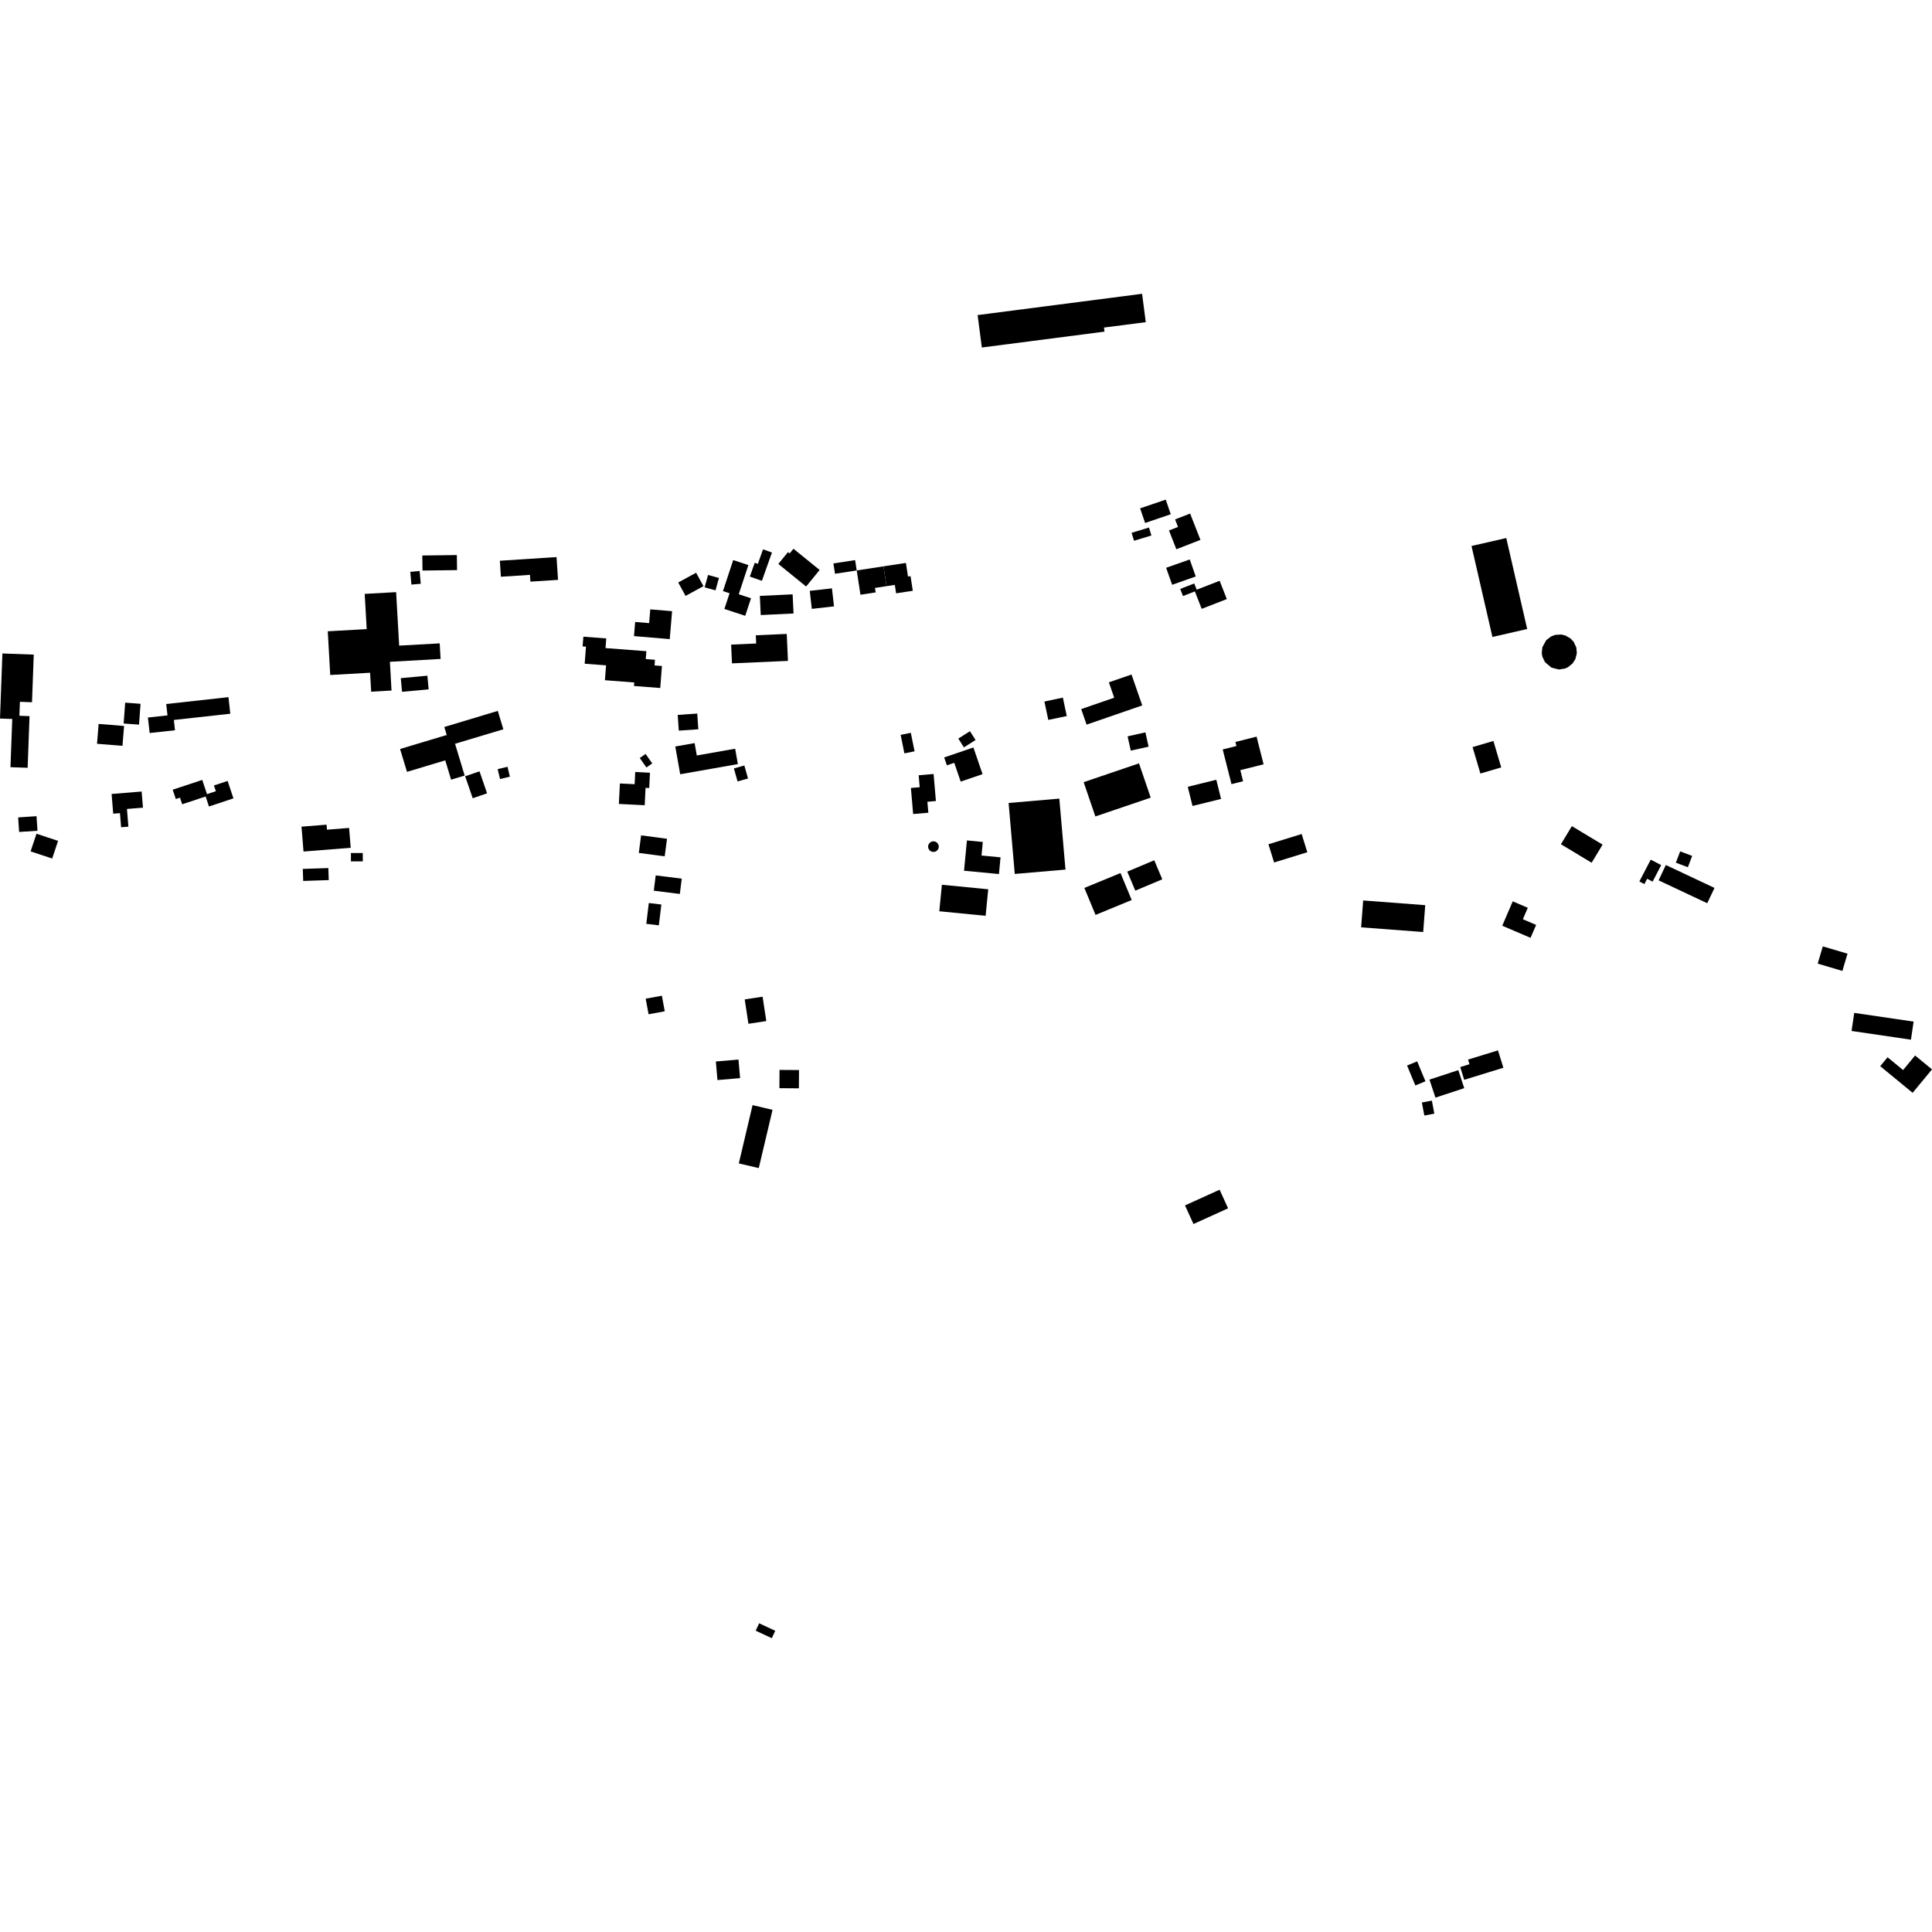 <?xml version="1.0" encoding="utf-8" standalone="no"?>
<!DOCTYPE svg PUBLIC "-//W3C//DTD SVG 1.1//EN"
  "http://www.w3.org/Graphics/SVG/1.1/DTD/svg11.dtd">
<!-- Created with matplotlib (https://matplotlib.org/) -->
<svg height="288pt" version="1.1" viewBox="0 0 288 288" width="288pt" xmlns="http://www.w3.org/2000/svg" xmlns:xlink="http://www.w3.org/1999/xlink">
 <defs>
  <style type="text/css">
*{stroke-linecap:butt;stroke-linejoin:round;}
  </style>
 </defs>
 <g id="figure_1">
  <g id="patch_1">
   <path d="M 0 288 
L 288 288 
L 288 0 
L 0 0 
z
" style="fill:none;opacity:0;"/>
  </g>
  <g id="axes_1">
   <g id="PatchCollection_1">
    <path clip-path="url(#p83b3c21a8c)" d="M 271.725 141.075 
L 275.405 142.164 
L 274.641 144.735 
L 270.961 143.646 
L 271.725 141.075 
"/>
    <path clip-path="url(#p83b3c21a8c)" d="M 276.406 150.989 
L 285.259 152.287 
L 284.862 154.983 
L 276.009 153.684 
L 276.406 150.989 
"/>
    <path clip-path="url(#p83b3c21a8c)" d="M 176.647 179.688 
L 181.806 177.348 
L 183.069 180.122 
L 177.911 182.462 
L 176.647 179.688 
"/>
    <path clip-path="url(#p83b3c21a8c)" d="M 212.324 166.292 
L 211.954 164.348 
L 213.445 164.069 
L 213.815 166.01 
L 212.324 166.292 
"/>
    <path clip-path="url(#p83b3c21a8c)" d="M 92.406 116.791 
L 92.256 119.844 
L 96.105 120.033 
L 96.232 117.447 
L 96.777 117.473 
L 96.89 115.187 
L 94.693 115.079 
L 94.603 116.899 
L 92.406 116.791 
"/>
    <path clip-path="url(#p83b3c21a8c)" d="M 95.569 124.526 
L 95.226 127.144 
L 99.084 127.65 
L 99.43 125.033 
L 95.569 124.526 
"/>
    <path clip-path="url(#p83b3c21a8c)" d="M 96.237 112.39 
L 95.369 112.996 
L 96.36 114.404 
L 97.227 113.796 
L 96.237 112.39 
"/>
    <path clip-path="url(#p83b3c21a8c)" d="M 213.09 160.935 
L 213.978 163.621 
L 218.272 162.21 
L 217.386 159.524 
L 213.09 160.935 
"/>
    <path clip-path="url(#p83b3c21a8c)" d="M 203.207 134.23 
L 202.901 138.236 
L 212.153 138.934 
L 212.457 134.932 
L 203.207 134.23 
"/>
    <path clip-path="url(#p83b3c21a8c)" d="M 96.343 137.713 
L 96.717 134.612 
L 98.587 134.835 
L 98.213 137.939 
L 96.343 137.713 
"/>
    <path clip-path="url(#p83b3c21a8c)" d="M 280.281 158.934 
L 285.112 162.906 
L 288 159.411 
L 285.481 157.341 
L 283.689 159.509 
L 281.377 157.608 
L 280.281 158.934 
"/>
    <path clip-path="url(#p83b3c21a8c)" d="M 232.684 125.85 
L 237.261 128.606 
L 238.894 125.908 
L 234.315 123.153 
L 232.684 125.85 
"/>
    <path clip-path="url(#p83b3c21a8c)" d="M 111.013 148.981 
L 111.568 152.613 
L 114.232 152.208 
L 113.677 148.576 
L 111.013 148.981 
"/>
    <path clip-path="url(#p83b3c21a8c)" d="M 250.46 126.911 
L 252.25 127.59 
L 251.608 129.278 
L 249.818 128.599 
L 250.46 126.911 
"/>
    <path clip-path="url(#p83b3c21a8c)" d="M 97.744 130.495 
L 97.461 132.777 
L 101.344 133.259 
L 101.627 130.977 
L 97.744 130.495 
"/>
    <path clip-path="url(#p83b3c21a8c)" d="M 113.109 174.126 
L 115.162 165.441 
L 112.184 164.74 
L 110.133 173.426 
L 113.109 174.126 
"/>
    <path clip-path="url(#p83b3c21a8c)" d="M 255.576 132.36 
L 248.324 128.946 
L 247.243 131.231 
L 254.496 134.644 
L 255.576 132.36 
"/>
    <path clip-path="url(#p83b3c21a8c)" d="M 225.501 134.362 
L 223.939 137.998 
L 228.158 139.802 
L 228.986 137.874 
L 227.011 137.029 
L 227.744 135.322 
L 225.501 134.362 
"/>
    <path clip-path="url(#p83b3c21a8c)" d="M 189.085 125.853 
L 189.927 128.568 
L 194.879 127.041 
L 194.037 124.325 
L 189.085 125.853 
"/>
    <path clip-path="url(#p83b3c21a8c)" d="M 2.704 121.851 
L 2.851 124.019 
L 5.588 123.838 
L 5.443 121.667 
L 2.704 121.851 
"/>
    <path clip-path="url(#p83b3c21a8c)" d="M 217.678 159.064 
L 218.266 160.966 
L 224.105 159.167 
L 223.302 156.578 
L 218.839 157.951 
L 219.051 158.642 
L 217.678 159.064 
"/>
    <path clip-path="url(#p83b3c21a8c)" d="M 5.44 124.28 
L 8.657 125.35 
L 7.778 127.982 
L 4.561 126.915 
L 5.44 124.28 
"/>
    <path clip-path="url(#p83b3c21a8c)" d="M 209.749 158.838 
L 210.984 161.809 
L 212.491 161.187 
L 211.254 158.216 
L 209.749 158.838 
"/>
    <path clip-path="url(#p83b3c21a8c)" d="M 106.711 158.235 
L 106.948 161.002 
L 110.323 160.714 
L 110.084 157.947 
L 106.711 158.235 
"/>
    <path clip-path="url(#p83b3c21a8c)" d="M 96.252 148.873 
L 96.681 151.194 
L 99.093 150.751 
L 98.665 148.43 
L 96.252 148.873 
"/>
    <path clip-path="url(#p83b3c21a8c)" d="M 116.203 159.49 
L 116.185 162.213 
L 119.088 162.234 
L 119.108 159.51 
L 116.203 159.49 
"/>
    <path clip-path="url(#p83b3c21a8c)" d="M 246.069 128.148 
L 244.379 131.399 
L 245.129 131.787 
L 245.539 130.997 
L 246.353 131.419 
L 247.633 128.957 
L 246.069 128.148 
"/>
    <path clip-path="url(#p83b3c21a8c)" d="M 101.1 86.83 
L 103.768 85.376 
L 104.864 87.375 
L 102.196 88.829 
L 101.1 86.83 
"/>
    <path clip-path="url(#p83b3c21a8c)" d="M 113.267 88.831 
L 113.404 91.685 
L 118.293 91.451 
L 118.156 88.597 
L 113.267 88.831 
"/>
    <path clip-path="url(#p83b3c21a8c)" d="M 219.514 111.369 
L 220.68 115.307 
L 223.784 114.396 
L 222.62 110.455 
L 219.514 111.369 
"/>
    <path clip-path="url(#p83b3c21a8c)" d="M 101.024 106.57 
L 101.188 108.915 
L 104.097 108.712 
L 103.935 106.37 
L 101.024 106.57 
"/>
    <path clip-path="url(#p83b3c21a8c)" d="M 94.507 94.824 
L 99.838 95.27 
L 100.187 91.107 
L 96.937 90.836 
L 96.765 92.887 
L 94.682 92.713 
L 94.507 94.824 
"/>
    <path clip-path="url(#p83b3c21a8c)" d="M 233.346 94.731 
L 234.134 95.188 
L 234.597 95.696 
L 234.978 96.523 
L 235.057 97.365 
L 234.839 98.244 
L 234.427 98.895 
L 233.72 99.467 
L 233.285 99.661 
L 232.384 99.8 
L 231.285 99.53 
L 230.313 98.711 
L 229.917 97.891 
L 229.827 97.381 
L 229.919 96.477 
L 230.483 95.446 
L 231.198 94.883 
L 231.826 94.643 
L 232.734 94.586 
L 233.346 94.731 
"/>
    <path clip-path="url(#p83b3c21a8c)" d="M 224.536 80.204 
L 227.653 93.765 
L 222.473 94.95 
L 219.355 81.389 
L 224.536 80.204 
"/>
    <path clip-path="url(#p83b3c21a8c)" d="M 1.56 114.361 
L 4.12 114.454 
L 4.402 106.754 
L 2.892 106.698 
L 2.967 104.617 
L 4.771 104.685 
L 5.032 97.582 
L 0.357 97.41 
L -0 107.111 
L 1.825 107.177 
L 1.56 114.361 
"/>
    <path clip-path="url(#p83b3c21a8c)" d="M 112.649 243.08 
L 115.048 244.204 
L 115.566 243.103 
L 113.167 241.979 
L 112.649 243.08 
"/>
    <path clip-path="url(#p83b3c21a8c)" d="M 108.991 96.09 
L 109.116 98.887 
L 117.46 98.517 
L 117.278 94.497 
L 112.667 94.702 
L 112.722 95.926 
L 108.991 96.09 
"/>
    <path clip-path="url(#p83b3c21a8c)" d="M 14.702 107.913 
L 18.497 108.219 
L 18.257 111.181 
L 14.462 110.875 
L 14.702 107.913 
"/>
    <path clip-path="url(#p83b3c21a8c)" d="M 18.661 104.744 
L 20.952 104.915 
L 20.723 108.019 
L 18.432 107.851 
L 18.661 104.744 
"/>
    <path clip-path="url(#p83b3c21a8c)" d="M 105.548 85.709 
L 107.172 86.155 
L 106.661 88.004 
L 105.037 87.555 
L 105.548 85.709 
"/>
    <path clip-path="url(#p83b3c21a8c)" d="M 120.711 88.077 
L 121.014 90.764 
L 124.323 90.391 
L 124.017 87.704 
L 120.711 88.077 
"/>
    <path clip-path="url(#p83b3c21a8c)" d="M 142.855 110.1 
L 143.689 111.409 
L 145.425 110.309 
L 144.591 108.999 
L 142.855 110.1 
"/>
    <path clip-path="url(#p83b3c21a8c)" d="M 161.643 132.363 
L 163.312 136.385 
L 168.701 134.165 
L 167.032 130.143 
L 161.643 132.363 
"/>
    <path clip-path="url(#p83b3c21a8c)" d="M 109.297 83.49 
L 107.771 88.113 
L 108.756 88.436 
L 107.983 90.777 
L 111.088 91.797 
L 111.952 89.185 
L 110.123 88.583 
L 111.559 84.235 
L 109.297 83.49 
"/>
    <path clip-path="url(#p83b3c21a8c)" d="M 182.268 111.72 
L 183.577 116.891 
L 185.306 116.457 
L 184.889 114.808 
L 188.36 113.934 
L 187.316 109.808 
L 184.163 110.603 
L 184.315 111.204 
L 182.268 111.72 
"/>
    <path clip-path="url(#p83b3c21a8c)" d="M 169.048 80.611 
L 171.638 79.823 
L 171.275 78.639 
L 168.686 79.427 
L 169.048 80.611 
"/>
    <path clip-path="url(#p83b3c21a8c)" d="M 175.93 87.789 
L 178.023 86.977 
L 178.387 87.906 
L 181.811 86.577 
L 182.879 89.304 
L 179.133 90.76 
L 178.117 88.163 
L 176.346 88.851 
L 175.93 87.789 
"/>
    <path clip-path="url(#p83b3c21a8c)" d="M 161.975 108.02 
L 170.273 105.157 
L 168.673 100.55 
L 165.298 101.714 
L 166.092 104.006 
L 161.173 105.702 
L 161.975 108.02 
"/>
    <path clip-path="url(#p83b3c21a8c)" d="M 135.787 117.461 
L 136.121 121.346 
L 138.386 121.153 
L 138.244 119.517 
L 139.515 119.409 
L 139.169 115.376 
L 136.944 115.566 
L 137.098 117.349 
L 135.787 117.461 
"/>
    <path clip-path="url(#p83b3c21a8c)" d="M 138.566 126.752 
L 138.415 126.52 
L 138.35 126.251 
L 138.367 126.042 
L 138.47 125.785 
L 138.725 125.531 
L 138.982 125.427 
L 139.261 125.417 
L 139.439 125.464 
L 139.676 125.606 
L 139.88 125.886 
L 139.947 126.154 
L 139.906 126.462 
L 139.773 126.704 
L 139.518 126.912 
L 139.255 126.996 
L 138.977 126.983 
L 138.72 126.877 
L 138.566 126.752 
"/>
    <path clip-path="url(#p83b3c21a8c)" d="M 168.088 109.764 
L 168.564 111.893 
L 171.22 111.306 
L 170.744 109.174 
L 168.088 109.764 
"/>
    <path clip-path="url(#p83b3c21a8c)" d="M 173.833 84.639 
L 174.732 87.172 
L 178.248 85.934 
L 177.35 83.4 
L 173.833 84.639 
"/>
    <path clip-path="url(#p83b3c21a8c)" d="M 174.26 79.076 
L 175.357 81.878 
L 178.948 80.478 
L 177.408 76.554 
L 175.166 77.429 
L 175.605 78.55 
L 174.26 79.076 
"/>
    <path clip-path="url(#p83b3c21a8c)" d="M 140.746 112.912 
L 145.103 111.425 
L 146.467 115.402 
L 143.209 116.513 
L 142.247 113.711 
L 141.15 114.087 
L 140.746 112.912 
"/>
    <path clip-path="url(#p83b3c21a8c)" d="M 169.956 75.778 
L 170.699 77.957 
L 174.521 76.659 
L 173.776 74.48 
L 169.956 75.778 
"/>
    <path clip-path="url(#p83b3c21a8c)" d="M 161.539 116.595 
L 163.283 121.706 
L 171.536 118.904 
L 169.789 113.793 
L 161.539 116.595 
"/>
    <path clip-path="url(#p83b3c21a8c)" d="M 109.399 114.55 
L 109.948 116.484 
L 111.508 116.046 
L 110.957 114.11 
L 109.399 114.55 
"/>
    <path clip-path="url(#p83b3c21a8c)" d="M 168.039 129.931 
L 169.239 132.767 
L 173.261 131.077 
L 172.063 128.241 
L 168.039 129.931 
"/>
    <path clip-path="url(#p83b3c21a8c)" d="M 155.686 104.574 
L 156.267 107.317 
L 159.021 106.739 
L 158.44 103.993 
L 155.686 104.574 
"/>
    <path clip-path="url(#p83b3c21a8c)" d="M 134.818 112.303 
L 136.333 111.997 
L 135.773 109.24 
L 134.258 109.547 
L 134.818 112.303 
"/>
    <path clip-path="url(#p83b3c21a8c)" d="M 144.139 125.282 
L 143.708 129.798 
L 148.912 130.293 
L 149.149 127.801 
L 146.312 127.531 
L 146.504 125.509 
L 144.139 125.282 
"/>
    <path clip-path="url(#p83b3c21a8c)" d="M 177.057 117.286 
L 177.766 120.145 
L 182.021 119.095 
L 181.312 116.237 
L 177.057 117.286 
"/>
    <path clip-path="url(#p83b3c21a8c)" d="M 100.663 111.279 
L 101.397 115.417 
L 109.993 113.901 
L 109.587 111.609 
L 103.87 112.618 
L 103.544 110.772 
L 100.663 111.279 
"/>
    <path clip-path="url(#p83b3c21a8c)" d="M 150.352 119.699 
L 157.912 119.048 
L 158.829 129.627 
L 151.268 130.278 
L 150.352 119.699 
"/>
    <path clip-path="url(#p83b3c21a8c)" d="M 140.019 135.84 
L 140.407 131.889 
L 147.313 132.563 
L 146.926 136.517 
L 140.019 135.84 
"/>
    <path clip-path="url(#p83b3c21a8c)" d="M 34.799 119.013 
L 31.151 120.223 
L 30.654 118.733 
L 27.157 119.893 
L 26.826 118.905 
L 26.207 119.109 
L 25.744 117.722 
L 30.149 116.26 
L 30.858 118.381 
L 32.179 117.943 
L 31.893 117.087 
L 33.93 116.412 
L 34.799 119.013 
"/>
    <path clip-path="url(#p83b3c21a8c)" d="M 21.114 117.992 
L 21.311 120.397 
L 18.923 120.589 
L 19.14 123.23 
L 18.053 123.317 
L 17.881 121.213 
L 16.876 121.294 
L 16.636 118.357 
L 21.114 117.992 
"/>
    <path clip-path="url(#p83b3c21a8c)" d="M 34.329 106.395 
L 25.917 107.323 
L 26.087 108.857 
L 22.308 109.271 
L 22.05 106.963 
L 24.967 106.641 
L 24.779 104.947 
L 34.054 103.924 
L 34.329 106.395 
"/>
    <path clip-path="url(#p83b3c21a8c)" d="M 49.229 100.619 
L 48.859 94.105 
L 54.663 93.78 
L 54.366 88.53 
L 59.05 88.269 
L 59.502 96.243 
L 65.546 95.904 
L 65.678 98.228 
L 58.122 98.654 
L 58.364 102.938 
L 55.329 103.108 
L 55.169 100.285 
L 49.229 100.619 
"/>
    <path clip-path="url(#p83b3c21a8c)" d="M 87.158 98.938 
L 87.353 96.394 
L 86.85 96.356 
L 86.962 94.909 
L 90.375 95.169 
L 90.265 96.608 
L 96.353 97.073 
L 96.262 98.246 
L 97.638 98.351 
L 97.573 99.193 
L 98.672 99.277 
L 98.422 102.559 
L 94.505 102.26 
L 94.544 101.734 
L 90.177 101.398 
L 90.345 99.182 
L 87.158 98.938 
"/>
    <path clip-path="url(#p83b3c21a8c)" d="M 124.236 83.99 
L 127.471 83.495 
L 127.71 85.035 
L 124.473 85.532 
L 124.236 83.99 
"/>
    <path clip-path="url(#p83b3c21a8c)" d="M 62.982 85.051 
L 62.953 82.807 
L 68.103 82.742 
L 68.132 84.985 
L 62.982 85.051 
"/>
    <path clip-path="url(#p83b3c21a8c)" d="M 61.164 85.241 
L 62.555 85.12 
L 62.719 87.025 
L 61.329 87.143 
L 61.164 85.241 
"/>
    <path clip-path="url(#p83b3c21a8c)" d="M 59.934 103.127 
L 59.744 101.093 
L 63.708 100.725 
L 63.897 102.759 
L 59.934 103.127 
"/>
    <path clip-path="url(#p83b3c21a8c)" d="M 115.073 82.362 
L 113.574 86.583 
L 111.778 85.949 
L 112.51 83.887 
L 112.973 84.052 
L 113.742 81.89 
L 115.073 82.362 
"/>
    <path clip-path="url(#p83b3c21a8c)" d="M 74.513 83.587 
L 82.962 83.044 
L 83.183 86.439 
L 79.066 86.705 
L 79 85.694 
L 74.668 85.974 
L 74.513 83.587 
"/>
    <path clip-path="url(#p83b3c21a8c)" d="M 118.28 81.801 
L 122.181 84.965 
L 120.167 87.43 
L 116.024 84.067 
L 117.465 82.301 
L 117.709 82.5 
L 118.28 81.801 
"/>
    <path clip-path="url(#p83b3c21a8c)" d="M 145.731 46.968 
L 170.249 43.796 
L 170.8 48.024 
L 164.567 48.829 
L 164.644 49.436 
L 146.361 51.802 
L 145.731 46.968 
"/>
    <path clip-path="url(#p83b3c21a8c)" d="M 127.71 85.035 
L 131.699 84.424 
L 132.155 87.378 
L 130.431 87.642 
L 130.533 88.309 
L 128.267 88.656 
L 127.71 85.035 
"/>
    <path clip-path="url(#p83b3c21a8c)" d="M 131.699 84.424 
L 135.042 83.914 
L 135.354 85.944 
L 135.733 85.884 
L 136.069 88.065 
L 133.583 88.446 
L 133.389 87.189 
L 132.155 87.378 
L 131.699 84.424 
"/>
    <path clip-path="url(#p83b3c21a8c)" d="M 66.373 113.345 
L 60.67 115.06 
L 59.639 111.651 
L 66.592 109.564 
L 66.231 108.371 
L 74.206 105.973 
L 75.034 108.711 
L 67.834 110.874 
L 69.268 115.613 
L 67.243 116.224 
L 66.373 113.345 
"/>
    <path clip-path="url(#p83b3c21a8c)" d="M 71.482 114.982 
L 72.608 118.258 
L 70.466 118.992 
L 69.339 115.715 
L 71.482 114.982 
"/>
    <path clip-path="url(#p83b3c21a8c)" d="M 74.539 116.128 
L 74.185 114.652 
L 75.654 114.301 
L 76.007 115.777 
L 74.539 116.128 
"/>
    <path clip-path="url(#p83b3c21a8c)" d="M 45.136 129.527 
L 48.945 129.4 
L 49.007 131.194 
L 45.196 131.321 
L 45.136 129.527 
"/>
    <path clip-path="url(#p83b3c21a8c)" d="M 52.313 128.406 
L 52.311 127.159 
L 54.078 127.156 
L 54.081 128.404 
L 52.313 128.406 
"/>
    <path clip-path="url(#p83b3c21a8c)" d="M 45.243 126.937 
L 44.947 123.23 
L 48.682 122.933 
L 48.742 123.68 
L 52.041 123.418 
L 52.278 126.378 
L 45.243 126.937 
"/>
   </g>
  </g>
 </g>
 <defs>
  <clipPath id="p83b3c21a8c">
   <rect height="200.407" width="288" x="0" y="43.796"/>
  </clipPath>
 </defs>
</svg>
